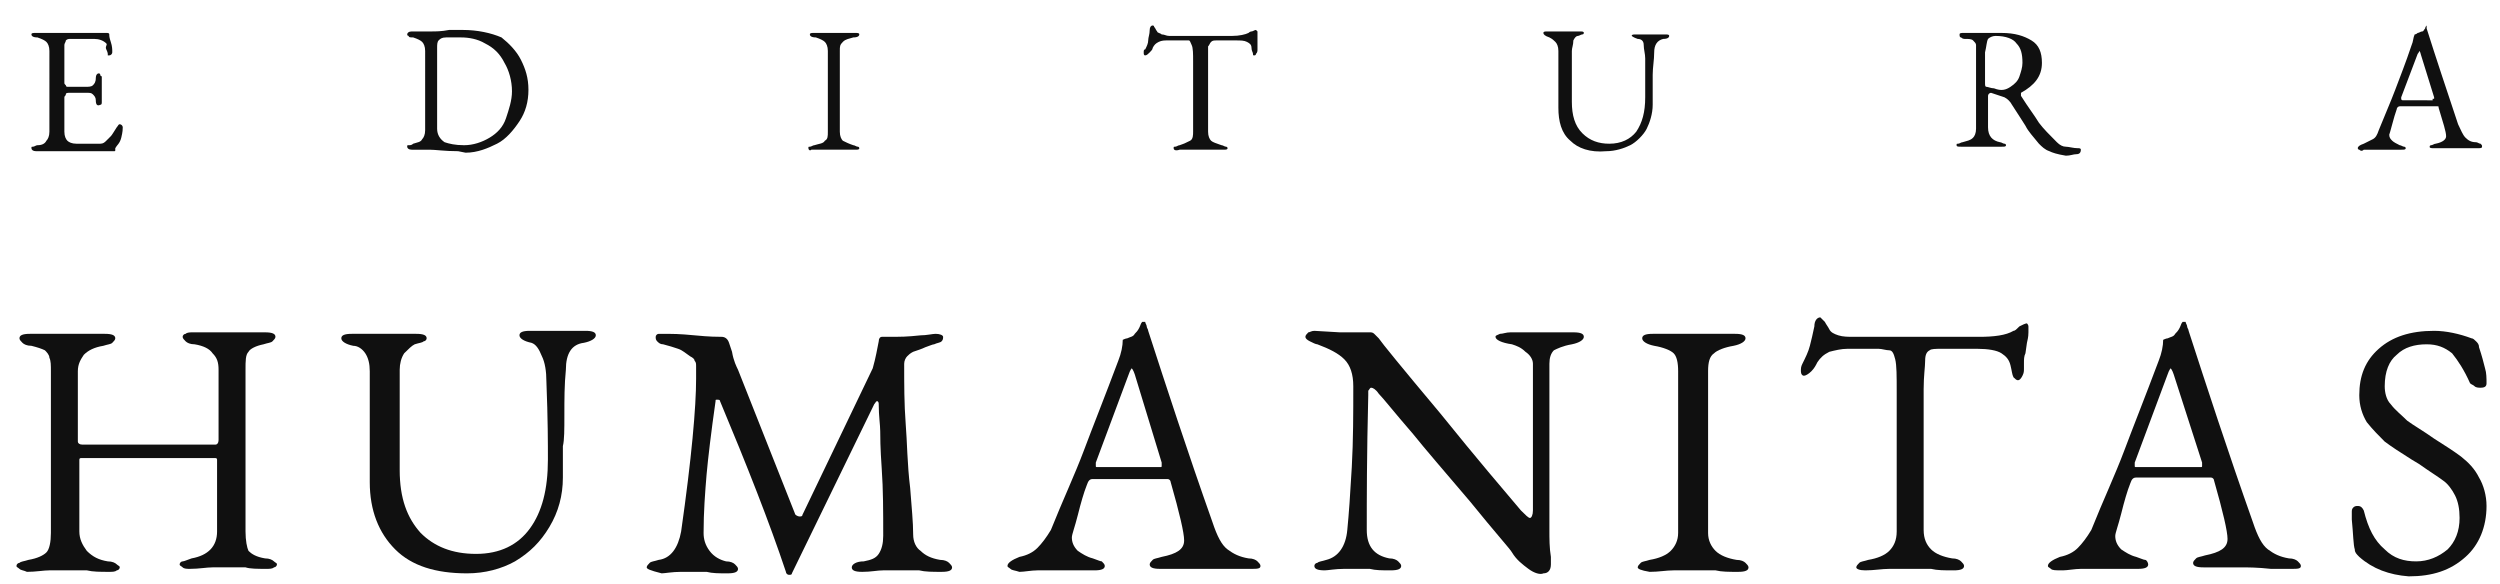 <?xml version="1.0" encoding="utf-8"?>
<!-- Generator: Adobe Illustrator 16.0.0, SVG Export Plug-In . SVG Version: 6.00 Build 0)  -->
<!DOCTYPE svg PUBLIC "-//W3C//DTD SVG 1.1//EN" "http://www.w3.org/Graphics/SVG/1.1/DTD/svg11.dtd">
<svg version="1.1" id="Layer_1" xmlns="http://www.w3.org/2000/svg" xmlns:xlink="http://www.w3.org/1999/xlink" x="0px" y="0px"
	 width="167px" height="39px" viewBox="0 0 167 39" style="enable-background:new 0 0 167 39;" xml:space="preserve">
<style type="text/css">
<![CDATA[
	.st0{fill:#101010;}
	.st1{fill:none;}
	.st2{fill:#DF801B;}
]]>
</style>
<g>
	<g>
		<path class="st0" d="M2.1,9.9c0-0.1,0-0.1,0.1-0.1c0.1,0,0.2-0.1,0.3-0.1C2.8,9.7,3,9.6,3.1,9.4c0.1-0.1,0.2-0.3,0.2-0.6V3.4
			c0-0.3-0.1-0.5-0.2-0.6C3,2.7,2.8,2.6,2.5,2.5c-0.3,0-0.4-0.1-0.4-0.2c0-0.1,0.1-0.1,0.3-0.1c0.3,0,0.7,0,1.1,0l1,0l1.6,0l1,0
			c0.1,0,0.2,0,0.2,0.1c0,0.1,0,0.2,0.1,0.5c0.1,0.3,0.1,0.5,0.1,0.7c0,0.1-0.1,0.2-0.2,0.2c0,0-0.1,0-0.1,0c0,0,0,0,0-0.1
			c0,0,0-0.1-0.1-0.3S7.2,3,7.1,2.9C6.9,2.7,6.6,2.6,6.3,2.6H4.7c-0.1,0-0.2,0-0.3,0.1C4.4,2.8,4.3,2.9,4.3,3v2.5
			c0,0.1,0,0.1,0.1,0.2c0,0.1,0.1,0.1,0.1,0.1h1.2c0.2,0,0.4,0,0.5-0.1c0.1-0.1,0.2-0.2,0.2-0.5c0-0.2,0.1-0.3,0.2-0.3
			c0,0,0.1,0,0.1,0.1s0.1,0.1,0.1,0.1l0,0.3l0,0.5l0,0.6l0,0.3c0,0.1,0,0.2-0.1,0.2C6.5,7.1,6.4,7,6.4,6.7c0-0.2-0.1-0.3-0.2-0.4
			S6,6.2,5.8,6.2H4.7c-0.2,0-0.3,0-0.3,0.1S4.3,6.4,4.3,6.5v2.3c0,0.3,0.1,0.5,0.2,0.6s0.3,0.2,0.6,0.2H6c0.3,0,0.5,0,0.7,0
			c0.2,0,0.3-0.1,0.4-0.2c0.1-0.1,0.2-0.2,0.3-0.3c0.1-0.1,0.2-0.3,0.4-0.6c0.1-0.1,0.1-0.2,0.2-0.2c0.1,0,0.2,0.1,0.2,0.2
			c0,0.1,0,0.3-0.1,0.7S7.8,9.7,7.7,9.9c0,0,0,0,0,0.1s0,0.1-0.1,0.1s0,0-0.1,0c-0.2,0-0.9,0-2.1,0c-0.6,0-1.1,0-1.6,0
			c-0.2,0-0.4,0-0.6,0c-0.4,0-0.7,0-0.8,0C2.2,10.1,2.1,10,2.1,9.9z"/>
		<path class="st0" d="M30.6,10.1c-0.9,0-1.5-0.1-1.9-0.1c-0.1,0-0.3,0-0.5,0c-0.2,0-0.4,0-0.7,0c-0.2,0-0.3-0.1-0.3-0.2
			c0-0.1,0-0.1,0.1-0.1s0.2,0,0.3-0.1c0.3-0.1,0.5-0.1,0.6-0.3c0.1-0.1,0.2-0.3,0.2-0.6V3.4c0-0.3-0.1-0.5-0.2-0.6
			c-0.1-0.1-0.3-0.2-0.6-0.3c-0.2,0-0.3,0-0.3-0.1c-0.1,0-0.1-0.1-0.1-0.1c0-0.1,0.1-0.2,0.3-0.2l0.7,0c0.1,0,0.3,0,0.6,0
			c0.3,0,0.7,0,1.2-0.1c0.2,0,0.3,0,0.5,0c0.1,0,0.3,0,0.4,0c1,0,1.9,0.2,2.6,0.5C34,2.9,34.5,3.4,34.8,4c0.3,0.6,0.5,1.2,0.5,2
			c0,0.8-0.2,1.5-0.6,2.1s-0.9,1.2-1.5,1.5s-1.3,0.6-2.1,0.6L30.6,10.1z M32.7,9.2c0.5-0.3,0.9-0.7,1.1-1.3s0.4-1.2,0.4-1.8
			c0-0.7-0.2-1.4-0.5-1.9c-0.3-0.6-0.7-1-1.3-1.3c-0.5-0.3-1.1-0.4-1.6-0.4c-0.4,0-0.7,0-1,0s-0.4,0.1-0.5,0.2S29.2,3,29.2,3.2v5.4
			c0,0.4,0.2,0.7,0.5,0.9C30,9.6,30.4,9.7,31,9.7C31.6,9.7,32.2,9.5,32.7,9.2z"/>
		<path class="st0" d="M54,9.9c0-0.1,0-0.1,0.1-0.1c0.1,0,0.2-0.1,0.3-0.1c0.3-0.1,0.6-0.1,0.7-0.3c0.2-0.1,0.2-0.3,0.2-0.6V3.4
			c0-0.3-0.1-0.5-0.2-0.6c-0.1-0.1-0.3-0.2-0.6-0.3c-0.3,0-0.4-0.1-0.4-0.2c0-0.1,0.1-0.1,0.3-0.1c0.2,0,0.5,0,0.8,0l0.6,0l0.6,0
			c0.3,0,0.5,0,0.7,0s0.3,0,0.3,0.1c0,0.1-0.1,0.2-0.4,0.2c-0.3,0.1-0.5,0.1-0.7,0.3s-0.2,0.3-0.2,0.6v5.4c0,0.3,0.1,0.5,0.2,0.6
			c0.2,0.1,0.4,0.2,0.7,0.3c0.1,0,0.2,0.1,0.3,0.1c0.1,0,0.1,0.1,0.1,0.1c0,0.1-0.1,0.1-0.3,0.1c-0.3,0-0.6,0-0.8,0
			c-0.3,0-0.5,0-0.6,0c-0.2,0-0.4,0-0.7,0c-0.2,0-0.5,0-0.8,0C54.1,10.1,54,10,54,9.9z"/>
		<path class="st0" d="M78.4,9.9c0-0.1,0-0.1,0.1-0.1c0.1,0,0.2-0.1,0.3-0.1c0.3-0.1,0.5-0.2,0.7-0.3c0.2-0.1,0.2-0.4,0.2-0.6V4.1
			c0-0.5,0-0.9-0.1-1.1s-0.1-0.3-0.2-0.3c-0.1,0-0.2,0-0.4,0c-0.1,0-0.3,0-0.5,0H78c-0.2,0-0.4,0-0.6,0.1C77.2,2.9,77.1,3,77,3.2
			c0,0.1-0.1,0.2-0.2,0.3c-0.1,0.1-0.2,0.2-0.3,0.2c-0.1,0-0.1-0.1-0.1-0.2c0-0.1,0-0.2,0.1-0.2c0.1-0.2,0.2-0.4,0.2-0.6
			c0-0.2,0.1-0.4,0.1-0.7c0-0.2,0.1-0.3,0.2-0.3c0,0,0.1,0,0.1,0.1c0.1,0.1,0.1,0.2,0.2,0.3c0,0.1,0.2,0.1,0.3,0.2
			c0.2,0,0.3,0.1,0.5,0.1h4.2c0.5,0,0.9-0.1,1.1-0.2c0,0,0.1-0.1,0.2-0.1s0.2-0.1,0.3-0.1c0,0,0,0,0.1,0.1c0,0.1,0,0.1,0,0.2
			c0,0,0,0.1,0,0.3L84,2.9c0,0.1,0,0.2,0,0.3v0.1c0,0.1,0,0.2-0.1,0.3c0,0.1-0.1,0.1-0.1,0.1c-0.1,0-0.1,0-0.1-0.1
			c0-0.1-0.1-0.2-0.1-0.4c0-0.2-0.1-0.3-0.3-0.4c-0.2-0.1-0.4-0.1-0.8-0.1h-1.2c-0.2,0-0.3,0-0.4,0.1s-0.1,0.2-0.2,0.3
			c0,0.2,0,0.5,0,1v4.7c0,0.3,0.1,0.5,0.2,0.6s0.4,0.2,0.7,0.3c0.1,0,0.2,0.1,0.3,0.1C82,9.8,82,9.9,82,9.9c0,0.1-0.1,0.1-0.3,0.1
			c-0.3,0-0.6,0-0.8,0c-0.3,0-0.5,0-0.6,0c-0.2,0-0.4,0-0.7,0c-0.2,0-0.5,0-0.8,0C78.5,10.1,78.4,10,78.4,9.9z"/>
		<path class="st0" d="M104.9,9.4c-0.6-0.5-0.8-1.3-0.8-2.2V3.4c0-0.3-0.1-0.5-0.2-0.6c-0.1-0.1-0.2-0.2-0.4-0.3
			c-0.3-0.1-0.4-0.2-0.4-0.3c0-0.1,0.1-0.1,0.3-0.1l0.5,0c0.3,0,0.5,0,0.6,0l0.6,0c0.1,0,0.2,0,0.4,0c0.2,0,0.3,0,0.3,0.1
			c0,0,0,0.1-0.1,0.1c-0.1,0-0.2,0.1-0.3,0.1c-0.1,0-0.2,0.1-0.3,0.3C105.1,3,105,3.2,105,3.4v3.4c0,0.9,0.2,1.6,0.7,2.1
			s1.1,0.7,1.8,0.7c0.8,0,1.4-0.3,1.8-0.8c0.4-0.6,0.6-1.3,0.6-2.3c0-0.5,0-1.3,0-2.6c0-0.3-0.1-0.6-0.1-0.9s-0.2-0.4-0.4-0.4
			c-0.3-0.1-0.4-0.2-0.4-0.2c0-0.1,0.1-0.1,0.3-0.1l0.9,0c0.2,0,0.3,0,0.6,0l0.4,0c0.2,0,0.3,0,0.3,0.1c0,0.1-0.1,0.2-0.4,0.2
			c-0.4,0.1-0.6,0.4-0.6,0.9c0,0.5-0.1,1-0.1,1.5c0,0.5,0,0.9,0,1c0,0.2,0,0.6,0,1c0,0.6-0.2,1.2-0.4,1.6s-0.7,0.9-1.1,1.1
			s-1,0.4-1.6,0.4C106.2,10.2,105.4,9.9,104.9,9.4z"/>
		<path class="st0" d="M136.9,10.1c-0.3-0.1-0.5-0.3-0.7-0.5c-0.4-0.5-0.7-0.8-0.9-1.2c-0.2-0.3-0.5-0.8-0.9-1.4
			c-0.1-0.2-0.3-0.4-0.5-0.5c-0.3-0.1-0.6-0.2-0.9-0.3h0c-0.1,0-0.2,0.1-0.2,0.2v2.1c0,0.6,0.3,0.9,0.8,1c0.1,0,0.2,0.1,0.3,0.1
			c0.1,0,0.1,0.1,0.1,0.1c0,0.1-0.1,0.1-0.3,0.1c-0.3,0-0.5,0-0.7,0c-0.1,0-0.3,0-0.5,0c-0.1,0-0.3,0-0.4,0c-0.1,0-0.3,0-0.3,0
			c-0.3,0-0.6,0-0.8,0c-0.2,0-0.3,0-0.3-0.1c0-0.1,0-0.1,0.1-0.1c0.1,0,0.2-0.1,0.3-0.1c0.3-0.1,0.5-0.1,0.7-0.3
			c0.1-0.1,0.2-0.3,0.2-0.6V3.7c0-0.3,0-0.6,0-0.7c0-0.1-0.1-0.2-0.2-0.3c-0.1-0.1-0.3-0.1-0.5-0.1c-0.1,0-0.2,0-0.3-0.1
			c-0.1,0-0.1-0.1-0.1-0.2c0-0.1,0.1-0.1,0.3-0.1c0.3,0,0.6,0,0.7,0h0.5c0.1,0,0.3,0,0.5,0c0.4,0,0.7,0,0.8,0c0.9,0,1.5,0.2,2,0.5
			c0.5,0.3,0.7,0.8,0.7,1.5c0,0.9-0.5,1.5-1.4,2c0,0,0,0,0,0.1c0,0,0,0.1,0,0.1c0.5,0.8,0.9,1.3,1.2,1.8c0.3,0.4,0.7,0.8,1.2,1.3
			c0.2,0.2,0.4,0.3,0.6,0.3c0.2,0,0.5,0.1,0.8,0.1c0.1,0,0.2,0,0.2,0.1c0,0.2-0.1,0.3-0.3,0.3s-0.4,0.1-0.7,0.1
			C137.4,10.3,137.1,10.2,136.9,10.1z M134.3,5.8c0.3-0.2,0.5-0.4,0.6-0.7c0.1-0.3,0.2-0.6,0.2-0.9c0-0.6-0.1-1-0.4-1.3
			c-0.2-0.3-0.7-0.5-1.4-0.5c-0.2,0-0.4,0.1-0.5,0.2c-0.1,0.2-0.1,0.5-0.2,0.9c0,0.5,0,1.2,0,2c0,0.2,0,0.3,0.1,0.3s0.3,0.1,0.5,0.1
			C133.7,6.1,134,6,134.3,5.8z"/>
		<path class="st0" d="M157.6,10c-0.1,0-0.1-0.1-0.1-0.1c0-0.1,0.1-0.2,0.4-0.3c0.2-0.1,0.4-0.2,0.6-0.3c0.2-0.1,0.3-0.3,0.4-0.6
			c0.4-1,0.8-1.9,1.1-2.7c0.3-0.8,0.7-1.8,1.1-3c0.1-0.2,0.1-0.5,0.2-0.7c0,0,0.1,0,0.2-0.1c0.1,0,0.2-0.1,0.3-0.1
			c0.1,0,0.1-0.1,0.2-0.2c0-0.1,0.1-0.2,0.1-0.2c0,0,0,0,0,0c0,0,0,0,0,0c0,0,0,0.1,0,0.1c0,0,0,0.1,0,0.1c0.6,1.9,1.3,4,2.1,6.4
			c0.2,0.4,0.3,0.7,0.5,0.9c0.2,0.2,0.4,0.3,0.7,0.3c0.1,0,0.2,0.1,0.3,0.1c0.1,0.1,0.1,0.1,0.1,0.2c0,0.1-0.1,0.1-0.3,0.1l-0.6,0
			c-0.4,0-0.8,0-1,0l-1.3,0c-0.2,0-0.3,0-0.3-0.1c0,0,0-0.1,0.1-0.1c0.1,0,0.2-0.1,0.3-0.1c0.5-0.1,0.7-0.3,0.7-0.5
			c0-0.3-0.2-0.9-0.5-1.9c0-0.1,0-0.1-0.1-0.1s-0.1,0-0.2,0h-2.3c-0.1,0-0.2,0.1-0.2,0.2c-0.1,0.3-0.2,0.6-0.3,1s-0.2,0.7-0.2,0.7
			c0,0.2,0.1,0.3,0.2,0.4c0.1,0.1,0.3,0.2,0.5,0.3c0.1,0,0.2,0.1,0.3,0.1c0.1,0,0.1,0.1,0.1,0.1c0,0.1-0.1,0.1-0.3,0.1
			c-0.1,0-0.3,0-0.4,0l-0.7,0c-0.1,0-0.3,0-0.4,0c-0.2,0-0.3,0-0.4,0c-0.2,0-0.4,0-0.6,0C157.8,10.1,157.7,10.1,157.6,10z
			 M162.5,6.6c0,0,0.1,0,0.1,0c0,0,0,0,0,0l0-0.1l-0.9-2.9c0-0.1-0.1-0.2-0.1-0.2c0,0,0,0.1-0.1,0.2l-1.1,2.9l0,0.1
			c0,0,0,0.1,0.1,0.1c0,0,0.1,0,0.2,0H162.5z"/>
	</g>
	<g>
		<path class="st0" d="M1.3,38c-0.1-0.1-0.2-0.1-0.2-0.2c0-0.1,0.1-0.2,0.2-0.2c0.1-0.1,0.3-0.1,0.6-0.2c0.6-0.1,1-0.3,1.2-0.5
			c0.2-0.2,0.3-0.7,0.3-1.3V24.8c0-0.4,0-0.7-0.1-0.9c0-0.2-0.2-0.4-0.3-0.5c-0.2-0.1-0.5-0.2-0.9-0.3c-0.3,0-0.5-0.1-0.6-0.2
			c-0.1-0.1-0.2-0.2-0.2-0.3c0-0.2,0.2-0.3,0.7-0.3c0.5,0,1,0,1.4,0l1,0l1.1,0c0.5,0,1,0,1.5,0c0.5,0,0.7,0.1,0.7,0.3
			c0,0.1-0.1,0.2-0.2,0.3C7.4,23,7.2,23,6.9,23.1c-0.6,0.1-1,0.3-1.3,0.6c-0.2,0.3-0.4,0.6-0.4,1.1v4.7c0,0.1,0.1,0.2,0.3,0.2h8.9
			c0.1,0,0.2-0.1,0.2-0.3v-4.7c0-0.5-0.1-0.8-0.4-1.1c-0.2-0.3-0.6-0.5-1.2-0.6c-0.3,0-0.5-0.1-0.6-0.2c-0.1-0.1-0.2-0.2-0.2-0.3
			c0-0.1,0.1-0.2,0.2-0.2c0.1-0.1,0.3-0.1,0.5-0.1c0.4,0,1,0,1.5,0l1.2,0l0.8,0c0.4,0,0.9,0,1.3,0c0.5,0,0.7,0.1,0.7,0.3
			c0,0.1-0.1,0.2-0.2,0.3c-0.1,0.1-0.3,0.1-0.6,0.2c-0.5,0.1-0.9,0.3-1,0.5c-0.2,0.2-0.2,0.6-0.2,1.2v10.8c0,0.6,0.1,1.1,0.2,1.3
			c0.2,0.2,0.5,0.4,1.1,0.5c0.3,0,0.5,0.1,0.6,0.2c0.1,0.1,0.2,0.1,0.2,0.2c0,0.1-0.1,0.2-0.2,0.2c-0.1,0.1-0.3,0.1-0.5,0.1
			c-0.6,0-1.1,0-1.4-0.1c-0.4,0-0.8,0-1.1,0c-0.3,0-0.7,0-1.1,0c-0.4,0-0.9,0.1-1.5,0.1c-0.2,0-0.4,0-0.5-0.1
			c-0.1-0.1-0.2-0.1-0.2-0.2c0-0.1,0.1-0.2,0.2-0.2s0.3-0.1,0.6-0.2c1.1-0.2,1.7-0.8,1.7-1.8V31v-0.1c0-0.1,0-0.1,0-0.2
			c0,0,0-0.1-0.1-0.1H5.4c0,0-0.1,0-0.1,0.1c0,0,0,0.1,0,0.2v4.6c0,0.5,0.2,0.9,0.5,1.3c0.4,0.4,0.8,0.6,1.4,0.7
			c0.3,0,0.5,0.1,0.6,0.2c0.1,0.1,0.2,0.1,0.2,0.2c0,0.1-0.1,0.2-0.2,0.2c-0.1,0.1-0.3,0.1-0.5,0.1c-0.6,0-1.1,0-1.5-0.1
			c-0.5,0-0.9,0-1.3,0c-0.3,0-0.7,0-1.2,0c-0.4,0-0.9,0.1-1.5,0.1C1.6,38.1,1.4,38.1,1.3,38z"/>
		<path class="st0" d="M26.4,36.7c-1.1-1.1-1.7-2.6-1.7-4.5v-7.4c0-0.5-0.1-0.9-0.3-1.2c-0.2-0.3-0.5-0.5-0.8-0.5
			c-0.5-0.1-0.8-0.3-0.8-0.5c0-0.2,0.2-0.3,0.7-0.3l1,0c0.5,0,0.9,0,1.3,0l1.2,0c0.2,0,0.4,0,0.8,0c0.5,0,0.7,0.1,0.7,0.3
			c0,0.1-0.1,0.2-0.2,0.2c-0.1,0.1-0.3,0.1-0.6,0.2c-0.2,0.1-0.4,0.3-0.7,0.6c-0.2,0.3-0.3,0.7-0.3,1.1v6.7c0,1.9,0.5,3.2,1.4,4.2
			c0.9,0.9,2.1,1.4,3.7,1.4c1.6,0,2.8-0.6,3.6-1.7c0.8-1.1,1.2-2.6,1.2-4.6c0-1,0-2.7-0.1-5.2c0-0.7-0.1-1.3-0.3-1.7
			c-0.2-0.5-0.4-0.8-0.7-0.9c-0.5-0.1-0.8-0.3-0.8-0.5c0-0.2,0.2-0.3,0.7-0.3l1.8,0c0.3,0,0.7,0,1.1,0l0.8,0c0.5,0,0.7,0.1,0.7,0.3
			c0,0.2-0.3,0.4-0.8,0.5c-0.8,0.1-1.2,0.7-1.2,1.8c-0.1,1-0.1,2-0.1,3c0,1,0,1.7-0.1,2.1c0,0.5,0,1.2,0,2.1c0,1.2-0.3,2.3-0.9,3.3
			c-0.6,1-1.3,1.7-2.3,2.3c-0.9,0.5-2,0.8-3.2,0.8C29.1,38.3,27.5,37.8,26.4,36.7z"/>
		<path class="st0" d="M43.2,37.9c0-0.1,0.1-0.2,0.2-0.3c0.1-0.1,0.3-0.1,0.6-0.2c0.8-0.1,1.3-0.8,1.5-1.9c0.7-4.9,1-8.3,1-10.2
			c0-0.4,0-0.6,0-0.8c0-0.2,0-0.3-0.1-0.4c0-0.1-0.1-0.2-0.3-0.3c-0.3-0.2-0.5-0.4-0.8-0.5s-0.6-0.2-1-0.3c-0.2,0-0.3-0.1-0.4-0.2
			c-0.1-0.1-0.1-0.2-0.1-0.3c0-0.1,0.1-0.2,0.2-0.2s0.3,0,0.6,0c0.2,0,0.8,0,1.8,0.1s1.6,0.1,1.8,0.1c0.2,0,0.4,0.1,0.5,0.4l0.2,0.6
			c0.1,0.6,0.3,1,0.4,1.2l3.8,9.6c0,0.1,0.2,0.2,0.3,0.2c0.1,0,0.2,0,0.2-0.1l4.7-9.8c0.2-0.7,0.3-1.3,0.4-1.8
			c0-0.2,0.1-0.3,0.2-0.3h0.9c0.2,0,0.8,0,1.7-0.1c0.4,0,0.8-0.1,1-0.1c0.3,0,0.5,0.1,0.5,0.2c0,0.1,0,0.2-0.1,0.3
			c-0.1,0.1-0.3,0.1-0.5,0.2c-0.1,0-0.3,0.1-0.6,0.2c-0.2,0.1-0.5,0.2-0.8,0.3c-0.2,0.1-0.3,0.2-0.4,0.3c-0.1,0.1-0.2,0.3-0.2,0.5
			c0,1.4,0,2.7,0.1,4c0.1,1.2,0.1,2.7,0.3,4.3c0.1,1.3,0.2,2.3,0.2,3.1c0,0.5,0.2,0.9,0.5,1.1c0.3,0.3,0.7,0.5,1.3,0.6
			c0.3,0,0.5,0.1,0.6,0.2c0.1,0.1,0.2,0.2,0.2,0.3c0,0.2-0.2,0.3-0.7,0.3c-0.6,0-1.1,0-1.5-0.1c-0.5,0-0.9,0-1.3,0
			c-0.3,0-0.6,0-1.1,0c-0.4,0-0.8,0.1-1.4,0.1c-0.5,0-0.7-0.1-0.7-0.3c0-0.2,0.3-0.4,0.8-0.4c0.5-0.1,0.8-0.2,1-0.5
			c0.2-0.3,0.3-0.7,0.3-1.2c0-1.6,0-3.1-0.1-4.5c-0.1-1.4-0.1-2.2-0.1-2.5c0-0.4-0.1-1-0.1-1.8c0-0.2-0.1-0.2-0.1-0.2
			c-0.1,0-0.1,0.1-0.2,0.2l-5.5,11.3c0,0.1-0.1,0.1-0.2,0.1c-0.1,0-0.2-0.1-0.2-0.2c-1.1-3.3-2.6-7.1-4.4-11.4
			c0-0.1-0.1-0.1-0.2-0.1s-0.1,0-0.1,0.1c-0.3,2.1-0.5,3.8-0.6,4.9c-0.1,1.2-0.2,2.5-0.2,3.9c0,0.4,0.1,0.8,0.4,1.2
			c0.3,0.4,0.7,0.6,1.1,0.7c0.3,0,0.5,0.1,0.6,0.2c0.1,0.1,0.2,0.2,0.2,0.3c0,0.2-0.2,0.3-0.7,0.3c-0.6,0-1,0-1.4-0.1
			c-0.3,0-0.6,0-0.9,0c-0.2,0-0.5,0-0.8,0c-0.6,0-1.1,0.1-1.3,0.1C43.4,38.1,43.2,38,43.2,37.9z"/>
		<path class="st0" d="M67.5,38c-0.1-0.1-0.2-0.1-0.2-0.2c0-0.2,0.3-0.4,0.8-0.6c0.5-0.1,0.9-0.3,1.2-0.6s0.6-0.7,0.9-1.2
			c0.8-2,1.6-3.7,2.2-5.3c0.6-1.6,1.4-3.6,2.3-6c0.2-0.5,0.3-1,0.3-1.4c0,0,0.2-0.1,0.3-0.1c0.2-0.1,0.4-0.1,0.5-0.3
			c0.1-0.1,0.2-0.2,0.3-0.4c0.1-0.2,0.1-0.3,0.2-0.4c0,0,0,0,0.1,0c0,0,0,0,0.1,0c0,0.1,0.1,0.2,0.1,0.3c0,0.1,0.1,0.2,0.1,0.3
			c1.2,3.7,2.6,8,4.3,12.8c0.3,0.9,0.6,1.5,1,1.8c0.4,0.3,0.8,0.5,1.4,0.6c0.3,0,0.5,0.1,0.6,0.2s0.2,0.2,0.2,0.3
			c0,0.2-0.2,0.2-0.7,0.2l-1.3,0C81.2,38,80.5,38,80,38l-2.5,0c-0.5,0-0.7-0.1-0.7-0.3c0-0.1,0.1-0.2,0.2-0.3s0.3-0.1,0.6-0.2
			c1-0.2,1.5-0.5,1.5-1.1c0-0.5-0.3-1.8-0.9-3.9c0-0.1-0.1-0.2-0.2-0.2c-0.1,0-0.2,0-0.5,0H73c-0.2,0-0.3,0.1-0.4,0.4
			c-0.2,0.5-0.4,1.2-0.6,2c-0.2,0.8-0.4,1.3-0.4,1.5c0,0.3,0.1,0.6,0.4,0.9c0.3,0.2,0.6,0.4,1,0.5c0.3,0.1,0.5,0.2,0.6,0.2
			c0.1,0.1,0.2,0.2,0.2,0.3c0,0.2-0.2,0.3-0.7,0.3c-0.3,0-0.5,0-0.7,0l-1.5,0c-0.3,0-0.6,0-0.9,0c-0.3,0-0.6,0-0.7,0
			c-0.4,0-0.9,0.1-1.2,0.1C67.8,38.1,67.6,38.1,67.5,38z M77.3,31.2c0.1,0,0.2,0,0.2,0c0.1,0,0.1,0,0.1-0.1l0-0.2L75.8,25
			c-0.1-0.3-0.2-0.4-0.2-0.4c0,0-0.1,0.1-0.2,0.4l-2.2,5.9l0,0.2c0,0.1,0,0.1,0.1,0.1c0.1,0,0.2,0,0.4,0H77.3z"/>
		<path class="st0" d="M102.1,38c-0.4-0.3-0.8-0.6-1.1-1.1c-0.1-0.2-1.1-1.3-2.8-3.4c-1.7-2-3-3.5-3.8-4.5c-1.3-1.5-2-2.4-2.3-2.7
			c-0.2-0.3-0.4-0.4-0.5-0.4c-0.1,0-0.1,0.1-0.2,0.2c0,0.1,0,0.2,0,0.3c-0.1,4-0.1,7-0.1,9c0,1.1,0.5,1.7,1.5,1.9
			c0.3,0,0.5,0.1,0.6,0.2c0.1,0.1,0.2,0.2,0.2,0.3c0,0.2-0.2,0.3-0.7,0.3c-0.6,0-1,0-1.4-0.1c-0.3,0-0.6,0-0.9,0c-0.2,0-0.5,0-0.8,0
			c-0.6,0-1.1,0.1-1.3,0.1c-0.5,0-0.7-0.1-0.7-0.3c0-0.1,0.1-0.2,0.2-0.2c0.1-0.1,0.3-0.1,0.6-0.2c0.8-0.2,1.3-0.9,1.4-2
			c0.1-1,0.2-2.4,0.3-4.2c0.1-1.8,0.1-3.6,0.1-5.4c0-0.8-0.2-1.4-0.6-1.8c-0.4-0.4-1-0.7-1.8-1c-0.1,0-0.3-0.1-0.5-0.2
			s-0.3-0.2-0.3-0.3c0-0.1,0.1-0.2,0.2-0.3c0.1,0,0.2-0.1,0.4-0.1l1.7,0.1c0.8,0,1.4,0,2,0c0.1,0,0.2,0,0.3,0.1s0.2,0.2,0.3,0.3
			c0.2,0.3,1.5,1.9,4.1,5c2.5,3.1,4.3,5.2,5.4,6.5c0.3,0.3,0.5,0.5,0.6,0.5c0.1,0,0.2-0.2,0.2-0.5c0-1.2,0-4.5,0-9.8
			c0-0.3-0.2-0.6-0.5-0.8c-0.3-0.3-0.6-0.4-0.9-0.5c-0.7-0.1-1.1-0.3-1.1-0.5c0-0.1,0.1-0.1,0.3-0.2c0.2,0,0.4-0.1,0.7-0.1h1.4
			l1.2,0c0.5,0,1,0,1.6,0c0.5,0,0.7,0.1,0.7,0.3c0,0.2-0.3,0.4-0.8,0.5c-0.6,0.1-1,0.3-1.2,0.4c-0.2,0.2-0.3,0.5-0.3,0.9
			c0,0.6,0,4.3,0,11.1c0,0.6,0,1.2,0.1,1.8l0,0.5c0,0.4-0.2,0.6-0.5,0.6C102.9,38.4,102.5,38.3,102.1,38z"/>
		<path class="st0" d="M109.4,37.9c0-0.1,0.1-0.2,0.2-0.3c0.1-0.1,0.3-0.1,0.6-0.2c0.6-0.1,1.1-0.3,1.4-0.6c0.3-0.3,0.5-0.7,0.5-1.2
			V24.8c0-0.6-0.1-1-0.3-1.2c-0.2-0.2-0.7-0.4-1.3-0.5c-0.5-0.1-0.8-0.3-0.8-0.5c0-0.2,0.2-0.3,0.7-0.3c0.4,0,1,0,1.5,0l1.3,0l1.2,0
			c0.5,0,1,0,1.5,0c0.5,0,0.7,0.1,0.7,0.3c0,0.2-0.3,0.4-0.8,0.5c-0.6,0.1-1.1,0.3-1.3,0.5c-0.3,0.2-0.4,0.6-0.4,1.2v10.8
			c0,0.5,0.2,0.9,0.5,1.2c0.3,0.3,0.8,0.5,1.4,0.6c0.3,0,0.5,0.1,0.6,0.2c0.1,0.1,0.2,0.2,0.2,0.3c0,0.2-0.2,0.3-0.7,0.3
			c-0.6,0-1.1,0-1.5-0.1c-0.5,0-0.9,0-1.3,0c-0.4,0-0.9,0-1.5,0c-0.5,0-1,0.1-1.6,0.1C109.6,38.1,109.4,38,109.4,37.9z"/>
		<path class="st0" d="M124,37.9c0-0.1,0.1-0.2,0.2-0.3c0.1-0.1,0.3-0.1,0.6-0.2c0.6-0.1,1.1-0.3,1.4-0.6c0.3-0.3,0.5-0.7,0.5-1.3
			v-9.3c0-1.1,0-1.8-0.1-2.2c-0.1-0.4-0.2-0.6-0.4-0.6c-0.2,0-0.5-0.1-0.7-0.1c-0.3,0-0.6,0-1,0h-1.1c-0.4,0-0.8,0.1-1.2,0.2
			c-0.4,0.2-0.6,0.4-0.8,0.7c-0.1,0.2-0.2,0.4-0.4,0.6c-0.2,0.2-0.4,0.3-0.5,0.3c-0.1,0-0.2-0.1-0.2-0.3c0-0.2,0-0.3,0.1-0.5
			c0.2-0.4,0.4-0.8,0.5-1.2s0.2-0.8,0.3-1.3c0-0.4,0.2-0.6,0.4-0.6c0,0,0.1,0.1,0.3,0.3c0.1,0.2,0.2,0.3,0.3,0.5
			c0.1,0.2,0.3,0.3,0.6,0.4s0.7,0.1,1,0.1h8.4c1,0,1.8-0.1,2.3-0.4c0.1,0,0.2-0.1,0.4-0.3c0.2-0.1,0.4-0.2,0.5-0.2
			c0,0,0.1,0.1,0.1,0.2c0,0.1,0,0.2,0,0.4c0,0.1,0,0.3-0.1,0.7l-0.1,0.7c-0.1,0.2-0.1,0.4-0.1,0.7v0.3c0,0.2,0,0.3-0.1,0.5
			c-0.1,0.2-0.2,0.3-0.3,0.3s-0.2-0.1-0.3-0.2c-0.1-0.2-0.1-0.4-0.2-0.8c-0.1-0.4-0.3-0.6-0.6-0.8s-0.9-0.3-1.6-0.3h-2.4
			c-0.4,0-0.7,0-0.8,0.1c-0.2,0.1-0.3,0.3-0.3,0.7c0,0.4-0.1,1-0.1,1.9v9.4c0,0.6,0.2,1,0.5,1.3c0.3,0.3,0.8,0.5,1.4,0.6
			c0.3,0,0.5,0.1,0.6,0.2c0.1,0.1,0.2,0.2,0.2,0.3c0,0.2-0.2,0.3-0.7,0.3c-0.6,0-1.1,0-1.5-0.1c-0.5,0-0.9,0-1.3,0
			c-0.4,0-0.9,0-1.5,0c-0.5,0-1,0.1-1.6,0.1C124.2,38.1,124,38,124,37.9z"/>
		<path class="st0" d="M137,38c-0.1-0.1-0.2-0.1-0.2-0.2c0-0.2,0.3-0.4,0.8-0.6c0.5-0.1,0.9-0.3,1.2-0.6s0.6-0.7,0.9-1.2
			c0.8-2,1.6-3.7,2.2-5.3c0.6-1.6,1.4-3.6,2.3-6c0.2-0.5,0.3-1,0.3-1.4c0,0,0.2-0.1,0.3-0.1c0.2-0.1,0.4-0.1,0.5-0.3
			c0.1-0.1,0.2-0.2,0.3-0.4c0.1-0.2,0.1-0.3,0.2-0.4c0,0,0,0,0.1,0c0,0,0,0,0.1,0c0,0.1,0.1,0.2,0.1,0.3c0,0.1,0.1,0.2,0.1,0.3
			c1.2,3.7,2.6,8,4.3,12.8c0.3,0.9,0.6,1.5,1,1.8c0.4,0.3,0.8,0.5,1.4,0.6c0.3,0,0.5,0.1,0.6,0.2c0.1,0.1,0.2,0.2,0.2,0.3
			c0,0.2-0.2,0.2-0.7,0.2l-1.3,0c-0.9-0.1-1.6-0.1-2-0.1l-2.5,0c-0.5,0-0.7-0.1-0.7-0.3c0-0.1,0.1-0.2,0.2-0.3s0.3-0.1,0.6-0.2
			c1-0.2,1.5-0.5,1.5-1.1c0-0.5-0.3-1.8-0.9-3.9c0-0.1-0.1-0.2-0.2-0.2c-0.1,0-0.2,0-0.5,0h-4.5c-0.2,0-0.3,0.1-0.4,0.4
			c-0.2,0.5-0.4,1.2-0.6,2c-0.2,0.8-0.4,1.3-0.4,1.5c0,0.3,0.1,0.6,0.4,0.9c0.3,0.2,0.6,0.4,1,0.5c0.3,0.1,0.5,0.2,0.6,0.2
			s0.2,0.2,0.2,0.3c0,0.2-0.2,0.3-0.7,0.3c-0.3,0-0.5,0-0.7,0l-1.5,0c-0.3,0-0.6,0-0.9,0c-0.3,0-0.6,0-0.7,0c-0.4,0-0.9,0.1-1.2,0.1
			C137.3,38.1,137.1,38.1,137,38z M146.8,31.2c0.1,0,0.2,0,0.2,0c0.1,0,0.1,0,0.1-0.1l0-0.2l-1.9-5.9c-0.1-0.3-0.2-0.4-0.2-0.4
			c0,0-0.1,0.1-0.2,0.4l-2.2,5.9l0,0.2c0,0.1,0,0.1,0.1,0.1c0.1,0,0.2,0,0.4,0H146.8z"/>
		<path class="st0" d="M157.6,37.2c-0.2-0.2-0.3-0.3-0.3-0.5c-0.1-0.3-0.1-1-0.2-2l0-0.5c0-0.1,0-0.2,0.1-0.3
			c0.1-0.1,0.2-0.1,0.3-0.1c0.2,0,0.3,0.1,0.4,0.3c0.3,1.2,0.7,2,1.4,2.6c0.6,0.6,1.3,0.8,2.1,0.8c0.8,0,1.5-0.3,2.1-0.8
			c0.5-0.5,0.8-1.2,0.8-2.1c0-0.6-0.1-1.1-0.3-1.5c-0.2-0.4-0.5-0.8-0.8-1c-0.4-0.3-0.9-0.6-1.6-1.1l-0.5-0.3
			c-0.8-0.5-1.4-0.9-1.8-1.2c-0.4-0.4-0.8-0.8-1.2-1.3c-0.3-0.5-0.5-1.1-0.5-1.8c0-1.3,0.4-2.3,1.3-3.1s2.1-1.2,3.7-1.2
			c0.8,0,1.7,0.2,2.5,0.5c0.1,0,0.2,0.1,0.3,0.2c0.1,0.1,0.2,0.2,0.2,0.4c0.2,0.6,0.3,1,0.4,1.4c0.1,0.3,0.1,0.7,0.1,1
			c0,0.2-0.1,0.3-0.4,0.3c-0.1,0-0.3,0-0.4-0.1c-0.1-0.1-0.2-0.1-0.3-0.2c-0.4-0.9-0.8-1.5-1.2-2c-0.5-0.4-1-0.6-1.7-0.6
			c-0.8,0-1.5,0.2-2,0.7c-0.5,0.4-0.8,1.1-0.8,2.1c0,0.4,0.1,0.9,0.4,1.2c0.3,0.4,0.7,0.7,1.1,1.1c0.4,0.3,1.1,0.7,1.8,1.2
			c0.8,0.5,1.4,0.9,1.8,1.2c0.5,0.4,0.9,0.8,1.2,1.4c0.3,0.5,0.5,1.2,0.5,1.9c0,1.4-0.5,2.6-1.4,3.4c-1,0.9-2.2,1.3-3.8,1.3
			C159.6,38.4,158.5,38,157.6,37.2z"/>
	</g>
	<rect class="st1" width="167" height="39"/>
</g>
</svg>
